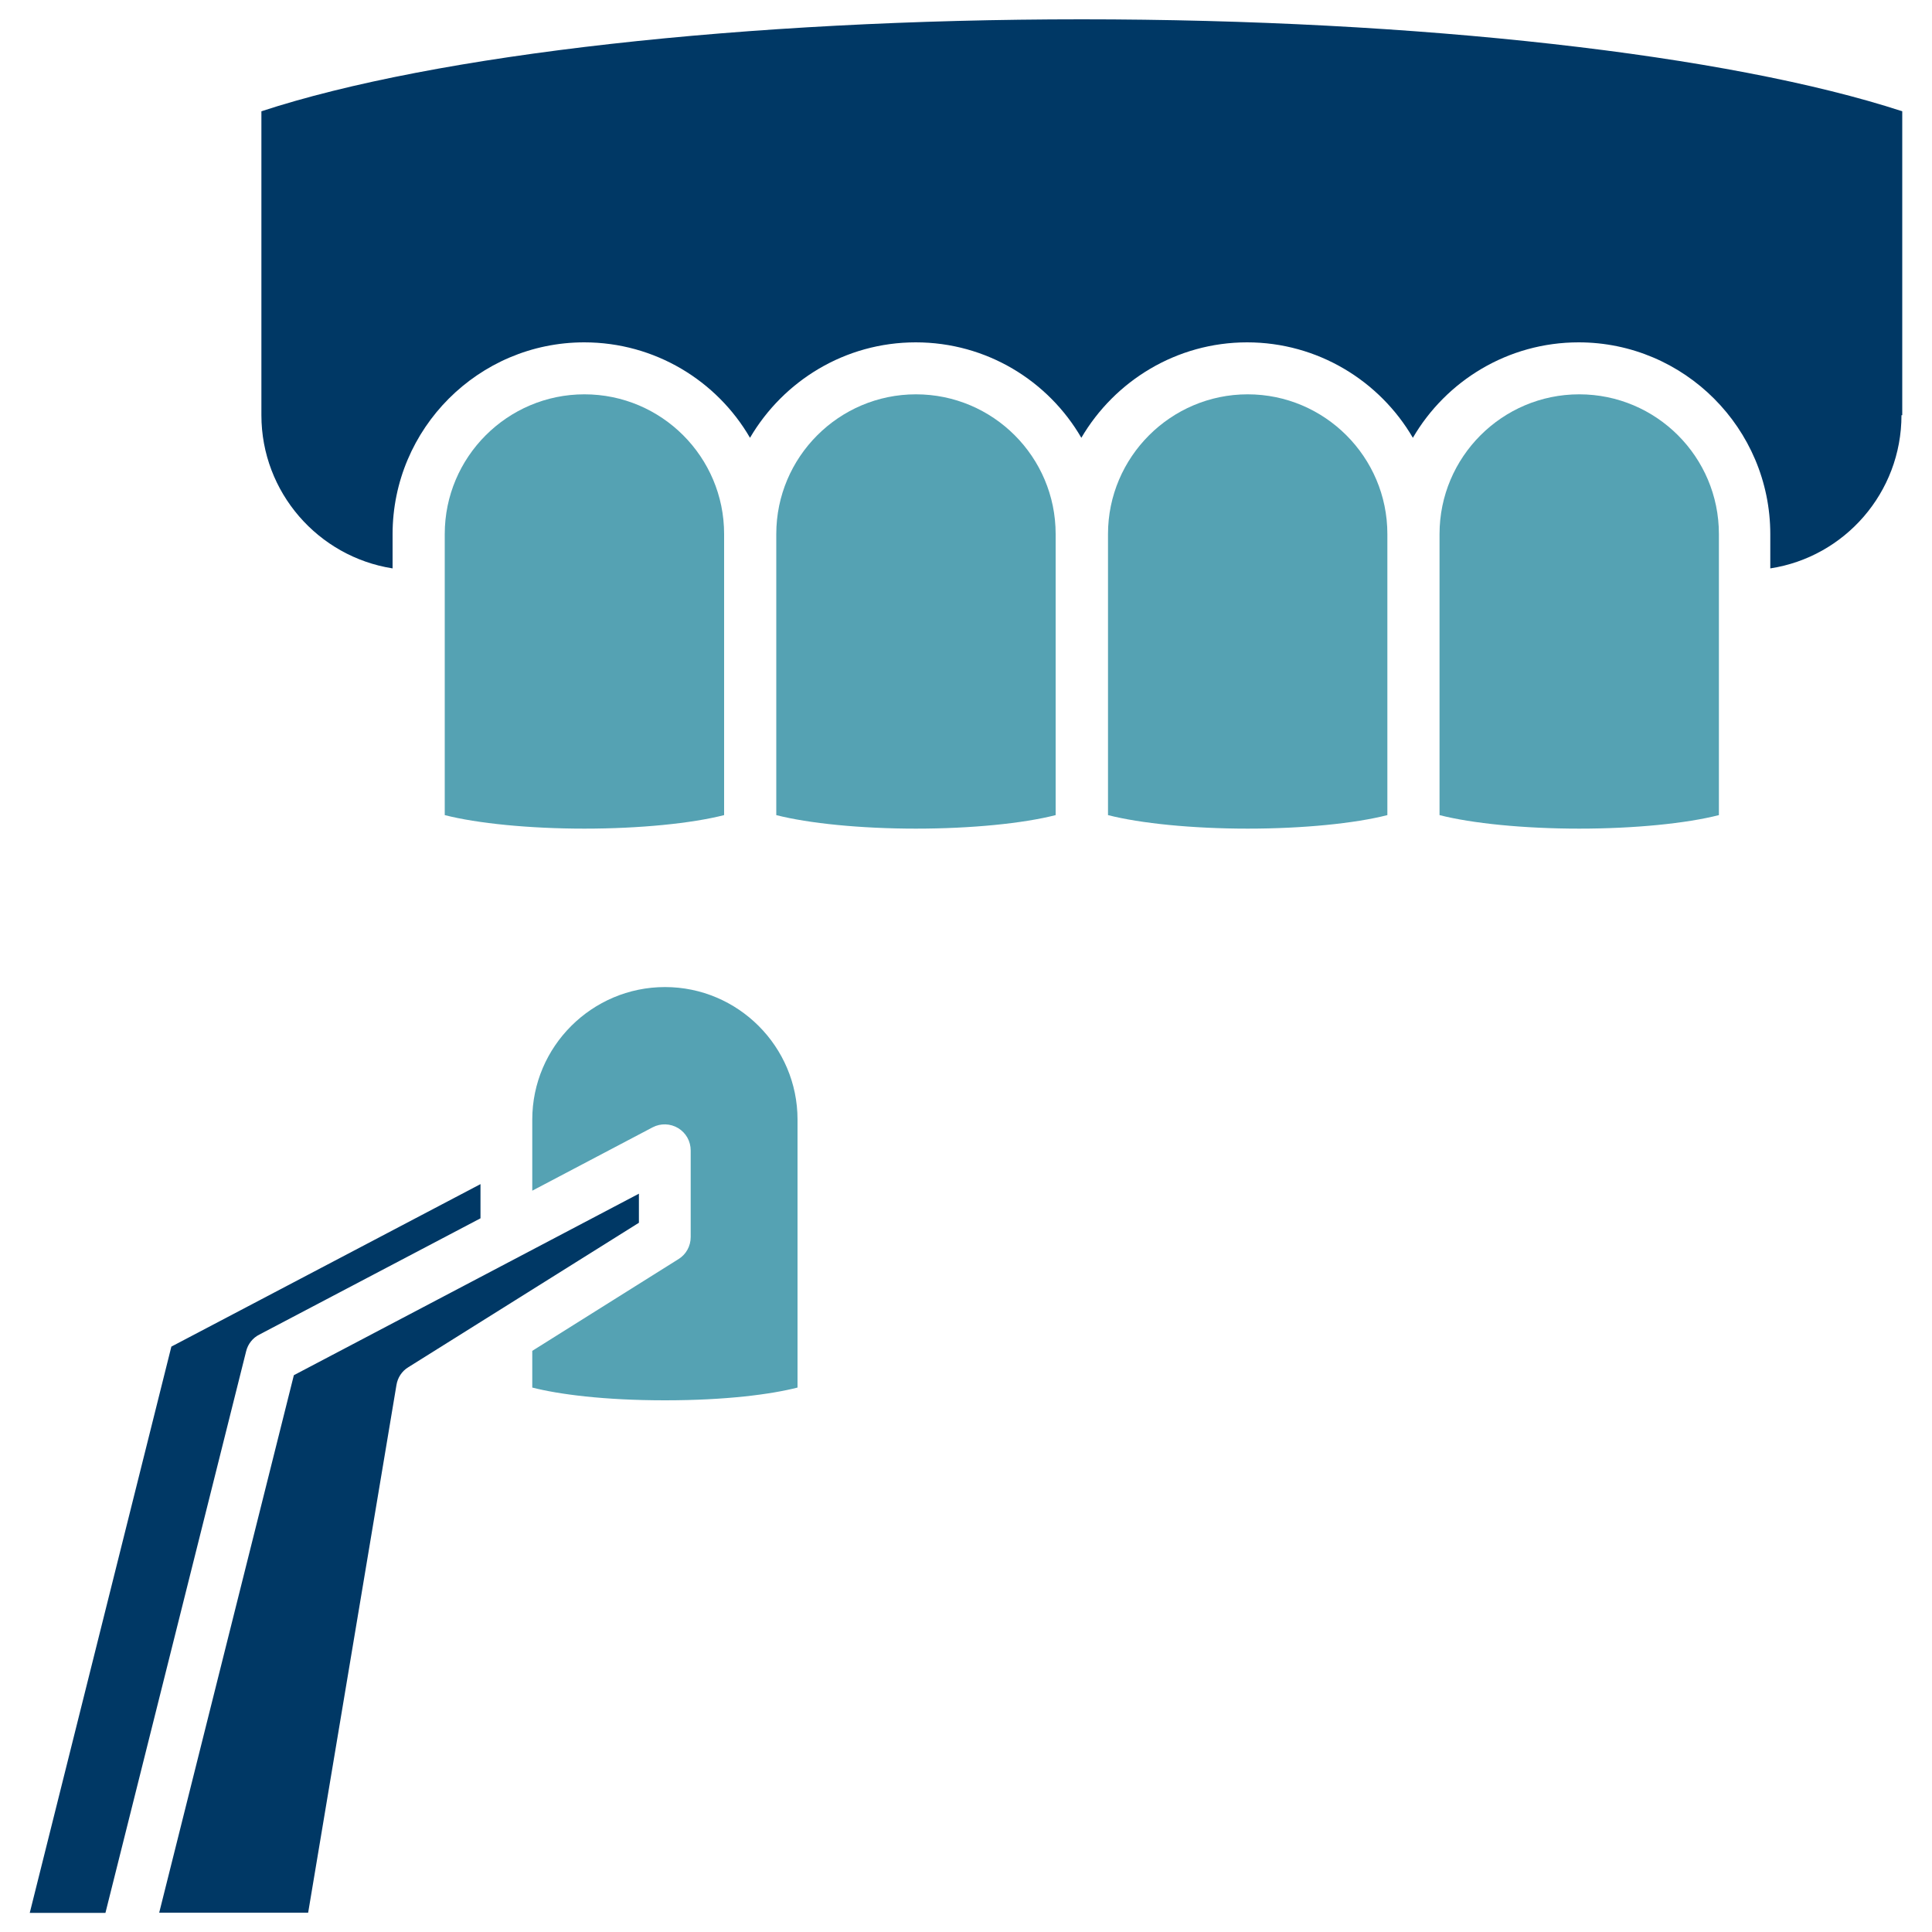 <?xml version="1.0" encoding="UTF-8"?>
<svg id="Layer_1" data-name="Layer 1" xmlns="http://www.w3.org/2000/svg" viewBox="0 0 100 100">
  <defs>
    <style>
      .cls-1 {
        fill: #003865;
      }

      .cls-1, .cls-2 {
        fill-rule: evenodd;
      }

      .cls-2 {
        fill: #55a2b3;
      }
    </style>
  </defs>
  <path class="cls-1" d="M98.46,21.49V5.76c-8.99-2.94-25.09-4.76-42.47-4.76S22.51,2.81,13.53,5.76v15.73c0,4,2.95,7.33,6.79,7.93v-1.77c0-5.47,4.45-9.93,9.92-9.93,3.66,0,6.87,1.99,8.58,4.94,1.73-2.95,4.92-4.94,8.58-4.94s6.86,1.99,8.57,4.94c1.73-2.95,4.93-4.94,8.58-4.94s6.86,1.99,8.58,4.94c1.72-2.95,4.92-4.94,8.58-4.94,5.47,0,9.92,4.46,9.92,9.93v1.77c3.85-.59,6.79-3.92,6.79-7.93Z"/>
  <path class="cls-2" d="M88.97,27.64c0-3.99-3.24-7.23-7.23-7.23s-7.23,3.25-7.23,7.23v14.55c1.68.43,4.37.7,7.23.7s5.55-.27,7.23-.7v-14.55Z"/>
  <path class="cls-2" d="M71.81,42.19v-14.55c0-3.99-3.25-7.23-7.23-7.23s-7.23,3.25-7.23,7.23v14.55c1.68.43,4.37.7,7.23.7s5.55-.27,7.23-.7Z"/>
  <path class="cls-2" d="M54.64,42.19v-14.55c0-3.99-3.24-7.23-7.23-7.23s-7.23,3.25-7.23,7.23v14.55c1.68.43,4.37.7,7.23.7s5.55-.27,7.23-.7Z"/>
  <path class="cls-2" d="M37.48,42.19v-14.55c0-3.99-3.24-7.23-7.23-7.23s-7.23,3.25-7.23,7.23v14.55c1.68.43,4.38.7,7.23.7s5.55-.27,7.23-.7Z"/>
  <path class="cls-2" d="M41.28,57.95c0-3.78-3.08-6.86-6.86-6.86s-6.87,3.08-6.87,6.86v3.68l6.23-3.28c.42-.22.92-.2,1.32.04.41.25.65.68.65,1.16v4.48c0,.47-.24.9-.63,1.14l-7.57,4.75v1.9c1.37.35,3.71.66,6.87.66s5.49-.31,6.86-.66v-13.87Z"/>
  <path class="cls-1" d="M33.08,61.78l-17.87,9.4-6.97,27.82h7.71l4.57-27.31c.06-.38.28-.72.61-.92l11.94-7.48v-1.5Z"/>
  <path class="cls-1" d="M5.46,99l7.28-29.06c.09-.37.34-.69.68-.86l11.45-6.02v-1.77l-16,8.41-7.33,29.31h3.92Z"/>
</svg>